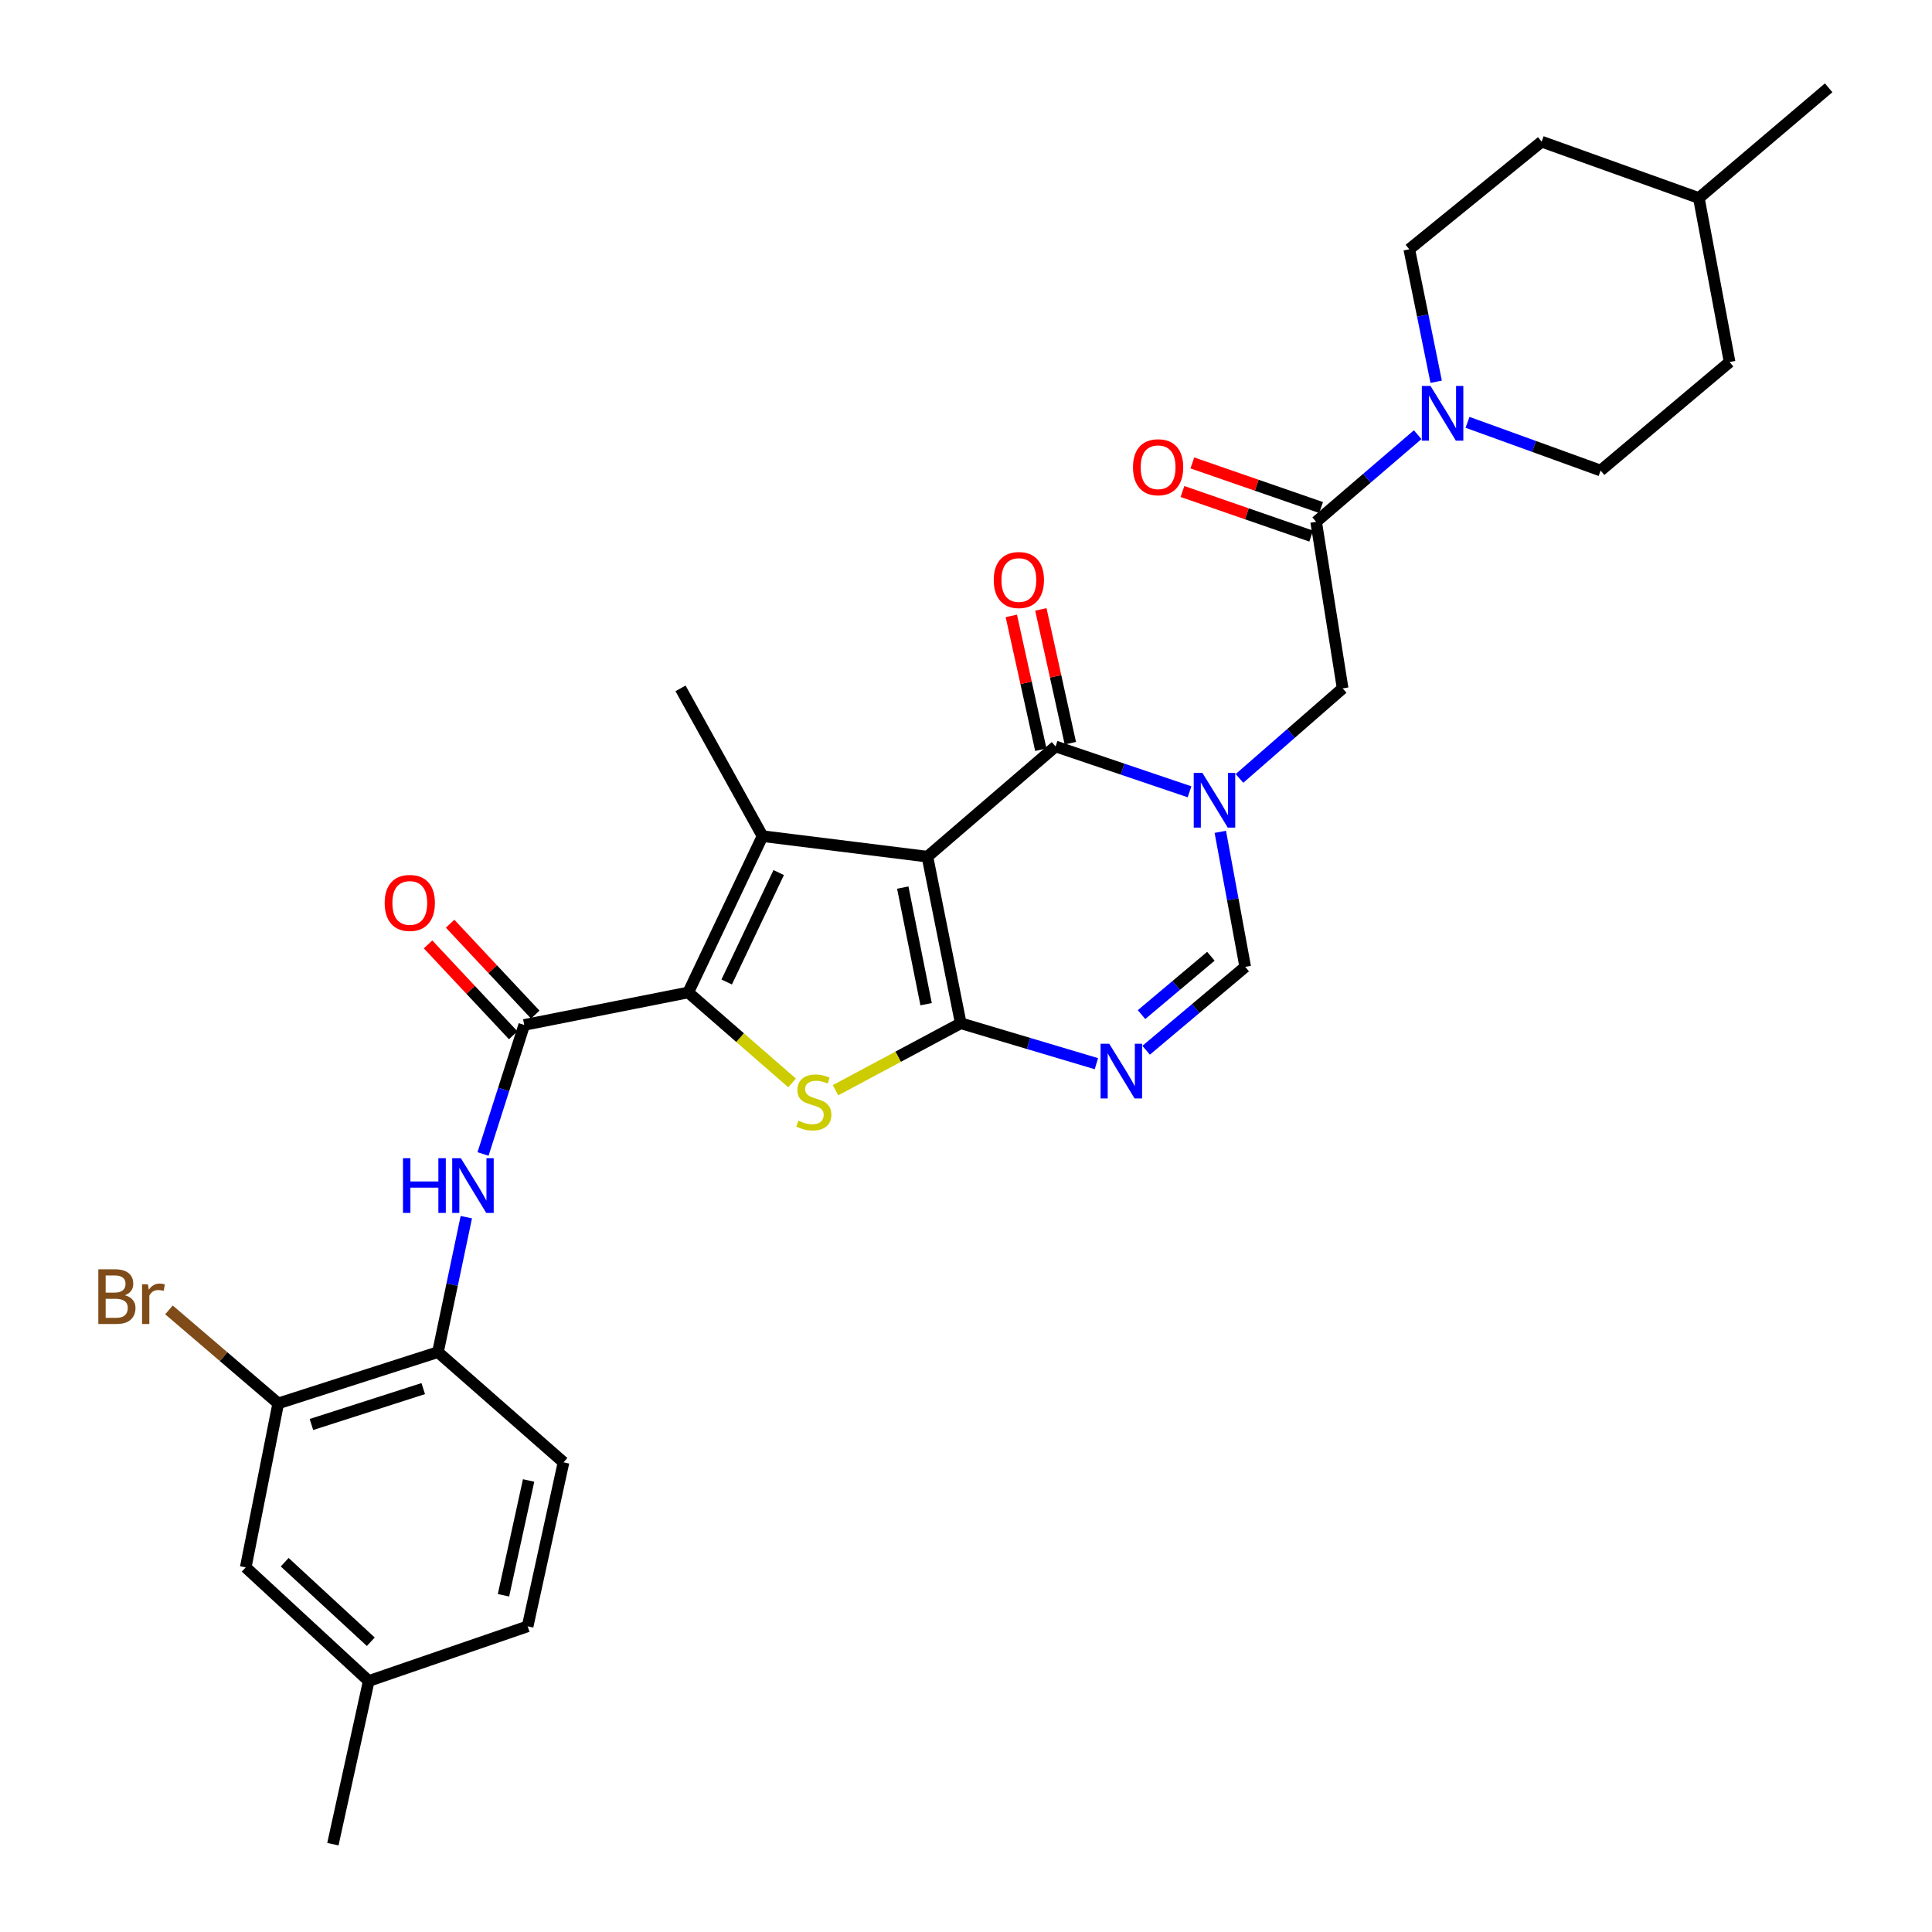 <?xml version='1.0' encoding='iso-8859-1'?>
<svg version='1.1' baseProfile='full'
              xmlns='http://www.w3.org/2000/svg'
                      xmlns:rdkit='http://www.rdkit.org/xml'
                      xmlns:xlink='http://www.w3.org/1999/xlink'
                  xml:space='preserve'
width='1000px' height='1000px' viewBox='0 0 1000 1000'>
<!-- END OF HEADER -->
<rect style='opacity:1.0;fill:#FFFFFF;stroke:none' width='1000' height='1000' x='0' y='0'> </rect>
<path class='bond-0' d='M 480.031,443.41 L 497.28,529.63' style='fill:none;fill-rule:evenodd;stroke:#000000;stroke-width:6px;stroke-linecap:butt;stroke-linejoin:miter;stroke-opacity:1' />
<path class='bond-0' d='M 467.273,459.413 L 479.347,519.767' style='fill:none;fill-rule:evenodd;stroke:#000000;stroke-width:6px;stroke-linecap:butt;stroke-linejoin:miter;stroke-opacity:1' />
<path class='bond-1' d='M 480.031,443.41 L 394.689,432.786' style='fill:none;fill-rule:evenodd;stroke:#000000;stroke-width:6px;stroke-linecap:butt;stroke-linejoin:miter;stroke-opacity:1' />
<path class='bond-5' d='M 480.031,443.41 L 546.367,386.359' style='fill:none;fill-rule:evenodd;stroke:#000000;stroke-width:6px;stroke-linecap:butt;stroke-linejoin:miter;stroke-opacity:1' />
<path class='bond-4' d='M 497.28,529.63 L 464.87,546.964' style='fill:none;fill-rule:evenodd;stroke:#000000;stroke-width:6px;stroke-linecap:butt;stroke-linejoin:miter;stroke-opacity:1' />
<path class='bond-4' d='M 464.87,546.964 L 432.46,564.299' style='fill:none;fill-rule:evenodd;stroke:#CCCC00;stroke-width:6px;stroke-linecap:butt;stroke-linejoin:miter;stroke-opacity:1' />
<path class='bond-6' d='M 497.28,529.63 L 532.388,540.095' style='fill:none;fill-rule:evenodd;stroke:#000000;stroke-width:6px;stroke-linecap:butt;stroke-linejoin:miter;stroke-opacity:1' />
<path class='bond-6' d='M 532.388,540.095 L 567.496,550.56' style='fill:none;fill-rule:evenodd;stroke:#0000FF;stroke-width:6px;stroke-linecap:butt;stroke-linejoin:miter;stroke-opacity:1' />
<path class='bond-2' d='M 394.689,432.786 L 356.227,513.693' style='fill:none;fill-rule:evenodd;stroke:#000000;stroke-width:6px;stroke-linecap:butt;stroke-linejoin:miter;stroke-opacity:1' />
<path class='bond-2' d='M 403.054,451.641 L 376.13,508.276' style='fill:none;fill-rule:evenodd;stroke:#000000;stroke-width:6px;stroke-linecap:butt;stroke-linejoin:miter;stroke-opacity:1' />
<path class='bond-22' d='M 394.689,432.786 L 352.245,356.304' style='fill:none;fill-rule:evenodd;stroke:#000000;stroke-width:6px;stroke-linecap:butt;stroke-linejoin:miter;stroke-opacity:1' />
<path class='bond-7' d='M 356.227,513.693 L 271.337,530.508' style='fill:none;fill-rule:evenodd;stroke:#000000;stroke-width:6px;stroke-linecap:butt;stroke-linejoin:miter;stroke-opacity:1' />
<path class='bond-31' d='M 356.227,513.693 L 383.108,537.108' style='fill:none;fill-rule:evenodd;stroke:#000000;stroke-width:6px;stroke-linecap:butt;stroke-linejoin:miter;stroke-opacity:1' />
<path class='bond-31' d='M 383.108,537.108 L 409.989,560.523' style='fill:none;fill-rule:evenodd;stroke:#CCCC00;stroke-width:6px;stroke-linecap:butt;stroke-linejoin:miter;stroke-opacity:1' />
<path class='bond-3' d='M 615.702,409.835 L 581.035,398.097' style='fill:none;fill-rule:evenodd;stroke:#0000FF;stroke-width:6px;stroke-linecap:butt;stroke-linejoin:miter;stroke-opacity:1' />
<path class='bond-3' d='M 581.035,398.097 L 546.367,386.359' style='fill:none;fill-rule:evenodd;stroke:#000000;stroke-width:6px;stroke-linecap:butt;stroke-linejoin:miter;stroke-opacity:1' />
<path class='bond-8' d='M 631.63,430.559 L 638.077,465.506' style='fill:none;fill-rule:evenodd;stroke:#0000FF;stroke-width:6px;stroke-linecap:butt;stroke-linejoin:miter;stroke-opacity:1' />
<path class='bond-8' d='M 638.077,465.506 L 644.523,500.452' style='fill:none;fill-rule:evenodd;stroke:#000000;stroke-width:6px;stroke-linecap:butt;stroke-linejoin:miter;stroke-opacity:1' />
<path class='bond-12' d='M 641.554,402.91 L 668.252,379.607' style='fill:none;fill-rule:evenodd;stroke:#0000FF;stroke-width:6px;stroke-linecap:butt;stroke-linejoin:miter;stroke-opacity:1' />
<path class='bond-12' d='M 668.252,379.607 L 694.949,356.304' style='fill:none;fill-rule:evenodd;stroke:#000000;stroke-width:6px;stroke-linecap:butt;stroke-linejoin:miter;stroke-opacity:1' />
<path class='bond-15' d='M 554.008,384.675 L 546.375,350.049' style='fill:none;fill-rule:evenodd;stroke:#000000;stroke-width:6px;stroke-linecap:butt;stroke-linejoin:miter;stroke-opacity:1' />
<path class='bond-15' d='M 546.375,350.049 L 538.743,315.423' style='fill:none;fill-rule:evenodd;stroke:#FF0000;stroke-width:6px;stroke-linecap:butt;stroke-linejoin:miter;stroke-opacity:1' />
<path class='bond-15' d='M 538.726,388.044 L 531.093,353.418' style='fill:none;fill-rule:evenodd;stroke:#000000;stroke-width:6px;stroke-linecap:butt;stroke-linejoin:miter;stroke-opacity:1' />
<path class='bond-15' d='M 531.093,353.418 L 523.46,318.791' style='fill:none;fill-rule:evenodd;stroke:#FF0000;stroke-width:6px;stroke-linecap:butt;stroke-linejoin:miter;stroke-opacity:1' />
<path class='bond-32' d='M 593.239,543.607 L 618.881,522.03' style='fill:none;fill-rule:evenodd;stroke:#0000FF;stroke-width:6px;stroke-linecap:butt;stroke-linejoin:miter;stroke-opacity:1' />
<path class='bond-32' d='M 618.881,522.03 L 644.523,500.452' style='fill:none;fill-rule:evenodd;stroke:#000000;stroke-width:6px;stroke-linecap:butt;stroke-linejoin:miter;stroke-opacity:1' />
<path class='bond-32' d='M 590.856,525.16 L 608.805,510.056' style='fill:none;fill-rule:evenodd;stroke:#0000FF;stroke-width:6px;stroke-linecap:butt;stroke-linejoin:miter;stroke-opacity:1' />
<path class='bond-32' d='M 608.805,510.056 L 626.755,494.951' style='fill:none;fill-rule:evenodd;stroke:#000000;stroke-width:6px;stroke-linecap:butt;stroke-linejoin:miter;stroke-opacity:1' />
<path class='bond-11' d='M 271.337,530.508 L 260.678,563.903' style='fill:none;fill-rule:evenodd;stroke:#000000;stroke-width:6px;stroke-linecap:butt;stroke-linejoin:miter;stroke-opacity:1' />
<path class='bond-11' d='M 260.678,563.903 L 250.019,597.299' style='fill:none;fill-rule:evenodd;stroke:#0000FF;stroke-width:6px;stroke-linecap:butt;stroke-linejoin:miter;stroke-opacity:1' />
<path class='bond-16' d='M 277.048,525.158 L 255.014,501.637' style='fill:none;fill-rule:evenodd;stroke:#000000;stroke-width:6px;stroke-linecap:butt;stroke-linejoin:miter;stroke-opacity:1' />
<path class='bond-16' d='M 255.014,501.637 L 232.981,478.116' style='fill:none;fill-rule:evenodd;stroke:#FF0000;stroke-width:6px;stroke-linecap:butt;stroke-linejoin:miter;stroke-opacity:1' />
<path class='bond-16' d='M 265.627,535.857 L 243.593,512.336' style='fill:none;fill-rule:evenodd;stroke:#000000;stroke-width:6px;stroke-linecap:butt;stroke-linejoin:miter;stroke-opacity:1' />
<path class='bond-16' d='M 243.593,512.336 L 221.56,488.815' style='fill:none;fill-rule:evenodd;stroke:#FF0000;stroke-width:6px;stroke-linecap:butt;stroke-linejoin:miter;stroke-opacity:1' />
<path class='bond-9' d='M 681.23,270.084 L 694.949,356.304' style='fill:none;fill-rule:evenodd;stroke:#000000;stroke-width:6px;stroke-linecap:butt;stroke-linejoin:miter;stroke-opacity:1' />
<path class='bond-10' d='M 681.23,270.084 L 707.506,247.536' style='fill:none;fill-rule:evenodd;stroke:#000000;stroke-width:6px;stroke-linecap:butt;stroke-linejoin:miter;stroke-opacity:1' />
<path class='bond-10' d='M 707.506,247.536 L 733.783,224.987' style='fill:none;fill-rule:evenodd;stroke:#0000FF;stroke-width:6px;stroke-linecap:butt;stroke-linejoin:miter;stroke-opacity:1' />
<path class='bond-17' d='M 683.79,262.69 L 650.475,251.153' style='fill:none;fill-rule:evenodd;stroke:#000000;stroke-width:6px;stroke-linecap:butt;stroke-linejoin:miter;stroke-opacity:1' />
<path class='bond-17' d='M 650.475,251.153 L 617.16,239.616' style='fill:none;fill-rule:evenodd;stroke:#FF0000;stroke-width:6px;stroke-linecap:butt;stroke-linejoin:miter;stroke-opacity:1' />
<path class='bond-17' d='M 678.669,277.478 L 645.354,265.941' style='fill:none;fill-rule:evenodd;stroke:#000000;stroke-width:6px;stroke-linecap:butt;stroke-linejoin:miter;stroke-opacity:1' />
<path class='bond-17' d='M 645.354,265.941 L 612.039,254.404' style='fill:none;fill-rule:evenodd;stroke:#FF0000;stroke-width:6px;stroke-linecap:butt;stroke-linejoin:miter;stroke-opacity:1' />
<path class='bond-18' d='M 743.363,197.595 L 736.401,163.313' style='fill:none;fill-rule:evenodd;stroke:#0000FF;stroke-width:6px;stroke-linecap:butt;stroke-linejoin:miter;stroke-opacity:1' />
<path class='bond-18' d='M 736.401,163.313 L 729.439,129.031' style='fill:none;fill-rule:evenodd;stroke:#000000;stroke-width:6px;stroke-linecap:butt;stroke-linejoin:miter;stroke-opacity:1' />
<path class='bond-19' d='M 759.594,218.599 L 794.034,231.074' style='fill:none;fill-rule:evenodd;stroke:#0000FF;stroke-width:6px;stroke-linecap:butt;stroke-linejoin:miter;stroke-opacity:1' />
<path class='bond-19' d='M 794.034,231.074 L 828.473,243.55' style='fill:none;fill-rule:evenodd;stroke:#000000;stroke-width:6px;stroke-linecap:butt;stroke-linejoin:miter;stroke-opacity:1' />
<path class='bond-13' d='M 241.364,630.003 L 234.024,664.932' style='fill:none;fill-rule:evenodd;stroke:#0000FF;stroke-width:6px;stroke-linecap:butt;stroke-linejoin:miter;stroke-opacity:1' />
<path class='bond-13' d='M 234.024,664.932 L 226.684,699.86' style='fill:none;fill-rule:evenodd;stroke:#000000;stroke-width:6px;stroke-linecap:butt;stroke-linejoin:miter;stroke-opacity:1' />
<path class='bond-14' d='M 226.684,699.86 L 144.012,726.395' style='fill:none;fill-rule:evenodd;stroke:#000000;stroke-width:6px;stroke-linecap:butt;stroke-linejoin:miter;stroke-opacity:1' />
<path class='bond-14' d='M 219.066,718.741 L 161.195,737.315' style='fill:none;fill-rule:evenodd;stroke:#000000;stroke-width:6px;stroke-linecap:butt;stroke-linejoin:miter;stroke-opacity:1' />
<path class='bond-21' d='M 226.684,699.86 L 291.682,756.902' style='fill:none;fill-rule:evenodd;stroke:#000000;stroke-width:6px;stroke-linecap:butt;stroke-linejoin:miter;stroke-opacity:1' />
<path class='bond-20' d='M 144.012,726.395 L 127.189,811.275' style='fill:none;fill-rule:evenodd;stroke:#000000;stroke-width:6px;stroke-linecap:butt;stroke-linejoin:miter;stroke-opacity:1' />
<path class='bond-23' d='M 144.012,726.395 L 115.735,702.198' style='fill:none;fill-rule:evenodd;stroke:#000000;stroke-width:6px;stroke-linecap:butt;stroke-linejoin:miter;stroke-opacity:1' />
<path class='bond-23' d='M 115.735,702.198 L 87.457,678.002' style='fill:none;fill-rule:evenodd;stroke:#7F4C19;stroke-width:6px;stroke-linecap:butt;stroke-linejoin:miter;stroke-opacity:1' />
<path class='bond-26' d='M 729.439,129.031 L 797.957,73.328' style='fill:none;fill-rule:evenodd;stroke:#000000;stroke-width:6px;stroke-linecap:butt;stroke-linejoin:miter;stroke-opacity:1' />
<path class='bond-27' d='M 828.473,243.55 L 895.235,187.386' style='fill:none;fill-rule:evenodd;stroke:#000000;stroke-width:6px;stroke-linecap:butt;stroke-linejoin:miter;stroke-opacity:1' />
<path class='bond-34' d='M 127.189,811.275 L 190.856,870.082' style='fill:none;fill-rule:evenodd;stroke:#000000;stroke-width:6px;stroke-linecap:butt;stroke-linejoin:miter;stroke-opacity:1' />
<path class='bond-34' d='M 147.357,808.6 L 191.924,849.765' style='fill:none;fill-rule:evenodd;stroke:#000000;stroke-width:6px;stroke-linecap:butt;stroke-linejoin:miter;stroke-opacity:1' />
<path class='bond-25' d='M 291.682,756.902 L 273.102,841.792' style='fill:none;fill-rule:evenodd;stroke:#000000;stroke-width:6px;stroke-linecap:butt;stroke-linejoin:miter;stroke-opacity:1' />
<path class='bond-25' d='M 273.607,766.29 L 260.602,825.712' style='fill:none;fill-rule:evenodd;stroke:#000000;stroke-width:6px;stroke-linecap:butt;stroke-linejoin:miter;stroke-opacity:1' />
<path class='bond-24' d='M 190.856,870.082 L 273.102,841.792' style='fill:none;fill-rule:evenodd;stroke:#000000;stroke-width:6px;stroke-linecap:butt;stroke-linejoin:miter;stroke-opacity:1' />
<path class='bond-29' d='M 190.856,870.082 L 172.303,954.545' style='fill:none;fill-rule:evenodd;stroke:#000000;stroke-width:6px;stroke-linecap:butt;stroke-linejoin:miter;stroke-opacity:1' />
<path class='bond-33' d='M 797.957,73.328 L 879.325,102.497' style='fill:none;fill-rule:evenodd;stroke:#000000;stroke-width:6px;stroke-linecap:butt;stroke-linejoin:miter;stroke-opacity:1' />
<path class='bond-28' d='M 895.235,187.386 L 879.325,102.497' style='fill:none;fill-rule:evenodd;stroke:#000000;stroke-width:6px;stroke-linecap:butt;stroke-linejoin:miter;stroke-opacity:1' />
<path class='bond-30' d='M 879.325,102.497 L 946.513,45.455' style='fill:none;fill-rule:evenodd;stroke:#000000;stroke-width:6px;stroke-linecap:butt;stroke-linejoin:miter;stroke-opacity:1' />
<path  class='atom-4' d='M 622.353 400.047
L 631.633 415.047
Q 632.553 416.527, 634.033 419.207
Q 635.513 421.887, 635.593 422.047
L 635.593 400.047
L 639.353 400.047
L 639.353 428.367
L 635.473 428.367
L 625.513 411.967
Q 624.353 410.047, 623.113 407.847
Q 621.913 405.647, 621.553 404.967
L 621.553 428.367
L 617.873 428.367
L 617.873 400.047
L 622.353 400.047
' fill='#0000FF'/>
<path  class='atom-5' d='M 413.224 580.029
Q 413.544 580.149, 414.864 580.709
Q 416.184 581.269, 417.624 581.629
Q 419.104 581.949, 420.544 581.949
Q 423.224 581.949, 424.784 580.669
Q 426.344 579.349, 426.344 577.069
Q 426.344 575.509, 425.544 574.549
Q 424.784 573.589, 423.584 573.069
Q 422.384 572.549, 420.384 571.949
Q 417.864 571.189, 416.344 570.469
Q 414.864 569.749, 413.784 568.229
Q 412.744 566.709, 412.744 564.149
Q 412.744 560.589, 415.144 558.389
Q 417.584 556.189, 422.384 556.189
Q 425.664 556.189, 429.384 557.749
L 428.464 560.829
Q 425.064 559.429, 422.504 559.429
Q 419.744 559.429, 418.224 560.589
Q 416.704 561.709, 416.744 563.669
Q 416.744 565.189, 417.504 566.109
Q 418.304 567.029, 419.424 567.549
Q 420.584 568.069, 422.504 568.669
Q 425.064 569.469, 426.584 570.269
Q 428.104 571.069, 429.184 572.709
Q 430.304 574.309, 430.304 577.069
Q 430.304 580.989, 427.664 583.109
Q 425.064 585.189, 420.704 585.189
Q 418.184 585.189, 416.264 584.629
Q 414.384 584.109, 412.144 583.189
L 413.224 580.029
' fill='#CCCC00'/>
<path  class='atom-7' d='M 574.144 540.248
L 583.424 555.248
Q 584.344 556.728, 585.824 559.408
Q 587.304 562.088, 587.384 562.248
L 587.384 540.248
L 591.144 540.248
L 591.144 568.568
L 587.264 568.568
L 577.304 552.168
Q 576.144 550.248, 574.904 548.048
Q 573.704 545.848, 573.344 545.168
L 573.344 568.568
L 569.664 568.568
L 569.664 540.248
L 574.144 540.248
' fill='#0000FF'/>
<path  class='atom-11' d='M 740.419 199.76
L 749.699 214.76
Q 750.619 216.24, 752.099 218.92
Q 753.579 221.6, 753.659 221.76
L 753.659 199.76
L 757.419 199.76
L 757.419 228.08
L 753.539 228.08
L 743.579 211.68
Q 742.419 209.76, 741.179 207.56
Q 739.979 205.36, 739.619 204.68
L 739.619 228.08
L 735.939 228.08
L 735.939 199.76
L 740.419 199.76
' fill='#0000FF'/>
<path  class='atom-12' d='M 208.583 599.481
L 212.423 599.481
L 212.423 611.521
L 226.903 611.521
L 226.903 599.481
L 230.743 599.481
L 230.743 627.801
L 226.903 627.801
L 226.903 614.721
L 212.423 614.721
L 212.423 627.801
L 208.583 627.801
L 208.583 599.481
' fill='#0000FF'/>
<path  class='atom-12' d='M 238.543 599.481
L 247.823 614.481
Q 248.743 615.961, 250.223 618.641
Q 251.703 621.321, 251.783 621.481
L 251.783 599.481
L 255.543 599.481
L 255.543 627.801
L 251.663 627.801
L 241.703 611.401
Q 240.543 609.481, 239.303 607.281
Q 238.103 605.081, 237.743 604.401
L 237.743 627.801
L 234.063 627.801
L 234.063 599.481
L 238.543 599.481
' fill='#0000FF'/>
<path  class='atom-16' d='M 514.361 300.22
Q 514.361 293.42, 517.721 289.62
Q 521.081 285.82, 527.361 285.82
Q 533.641 285.82, 537.001 289.62
Q 540.361 293.42, 540.361 300.22
Q 540.361 307.1, 536.961 311.02
Q 533.561 314.9, 527.361 314.9
Q 521.121 314.9, 517.721 311.02
Q 514.361 307.14, 514.361 300.22
M 527.361 311.7
Q 531.681 311.7, 534.001 308.82
Q 536.361 305.9, 536.361 300.22
Q 536.361 294.66, 534.001 291.86
Q 531.681 289.02, 527.361 289.02
Q 523.041 289.02, 520.681 291.82
Q 518.361 294.62, 518.361 300.22
Q 518.361 305.94, 520.681 308.82
Q 523.041 311.7, 527.361 311.7
' fill='#FF0000'/>
<path  class='atom-17' d='M 199.104 467.355
Q 199.104 460.555, 202.464 456.755
Q 205.824 452.955, 212.104 452.955
Q 218.384 452.955, 221.744 456.755
Q 225.104 460.555, 225.104 467.355
Q 225.104 474.235, 221.704 478.155
Q 218.304 482.035, 212.104 482.035
Q 205.864 482.035, 202.464 478.155
Q 199.104 474.275, 199.104 467.355
M 212.104 478.835
Q 216.424 478.835, 218.744 475.955
Q 221.104 473.035, 221.104 467.355
Q 221.104 461.795, 218.744 458.995
Q 216.424 456.155, 212.104 456.155
Q 207.784 456.155, 205.424 458.955
Q 203.104 461.755, 203.104 467.355
Q 203.104 473.075, 205.424 475.955
Q 207.784 478.835, 212.104 478.835
' fill='#FF0000'/>
<path  class='atom-18' d='M 586.436 241.839
Q 586.436 235.039, 589.796 231.239
Q 593.156 227.439, 599.436 227.439
Q 605.716 227.439, 609.076 231.239
Q 612.436 235.039, 612.436 241.839
Q 612.436 248.719, 609.036 252.639
Q 605.636 256.519, 599.436 256.519
Q 593.196 256.519, 589.796 252.639
Q 586.436 248.759, 586.436 241.839
M 599.436 253.319
Q 603.756 253.319, 606.076 250.439
Q 608.436 247.519, 608.436 241.839
Q 608.436 236.279, 606.076 233.479
Q 603.756 230.639, 599.436 230.639
Q 595.116 230.639, 592.756 233.439
Q 590.436 236.239, 590.436 241.839
Q 590.436 247.559, 592.756 250.439
Q 595.116 253.319, 599.436 253.319
' fill='#FF0000'/>
<path  class='atom-24' d='M 64.652 670.415
Q 67.372 671.175, 68.732 672.855
Q 70.132 674.495, 70.132 676.935
Q 70.132 680.855, 67.612 683.095
Q 65.132 685.295, 60.412 685.295
L 50.892 685.295
L 50.892 656.975
L 59.252 656.975
Q 64.092 656.975, 66.532 658.935
Q 68.972 660.895, 68.972 664.495
Q 68.972 668.775, 64.652 670.415
M 54.692 660.175
L 54.692 669.055
L 59.252 669.055
Q 62.052 669.055, 63.492 667.935
Q 64.972 666.775, 64.972 664.495
Q 64.972 660.175, 59.252 660.175
L 54.692 660.175
M 60.412 682.095
Q 63.172 682.095, 64.652 680.775
Q 66.132 679.455, 66.132 676.935
Q 66.132 674.615, 64.492 673.455
Q 62.892 672.255, 59.812 672.255
L 54.692 672.255
L 54.692 682.095
L 60.412 682.095
' fill='#7F4C19'/>
<path  class='atom-24' d='M 76.572 664.735
L 77.012 667.575
Q 79.172 664.375, 82.692 664.375
Q 83.812 664.375, 85.332 664.775
L 84.732 668.135
Q 83.012 667.735, 82.052 667.735
Q 80.372 667.735, 79.252 668.415
Q 78.172 669.055, 77.292 670.615
L 77.292 685.295
L 73.532 685.295
L 73.532 664.735
L 76.572 664.735
' fill='#7F4C19'/>
</svg>

